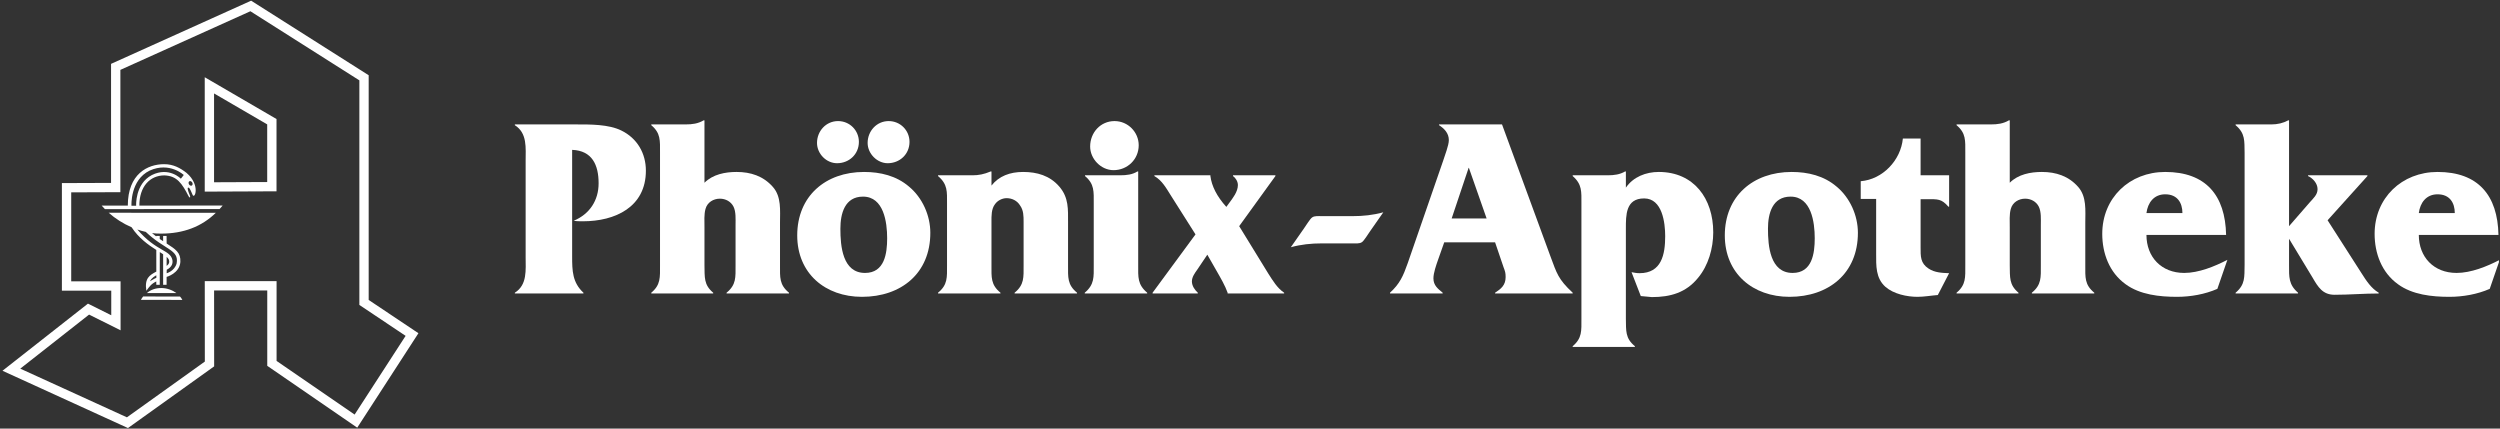 <?xml version="1.0" encoding="UTF-8" standalone="no"?><!DOCTYPE svg PUBLIC "-//W3C//DTD SVG 1.1//EN" "http://www.w3.org/Graphics/SVG/1.1/DTD/svg11.dtd"><svg width="100%" height="100%" viewBox="0 0 805 138" version="1.1" xmlns="http://www.w3.org/2000/svg" xmlns:xlink="http://www.w3.org/1999/xlink" xml:space="preserve" xmlns:serif="http://www.serif.com/" style="fill-rule:evenodd;clip-rule:evenodd;stroke-linejoin:round;stroke-miterlimit:2;"><rect x="0" y="0" width="805" height="138" fill="#333333" stroke="none"/><rect id="Export-Weiß" serif:id="Export Weiß" x="-0" y="-0" width="804.656" height="137.788" style="fill:none;"/><clipPath id="_clip1"><rect id="Export-Weiß1" serif:id="Export Weiß" x="-0" y="-0" width="804.656" height="137.788"/></clipPath><g clip-path="url(#_clip1)"><path d="M184.23,48.254c6.453,0.248 8.522,4.881 8.522,10.755c-0,5.544 -2.896,9.929 -8.026,12.08c0.993,0.165 1.986,0.165 2.979,0.165c10.342,0 20.27,-4.55 20.27,-16.299c0,-5.626 -2.813,-10.424 -7.86,-12.907c-4.137,-2.068 -10.176,-1.985 -14.81,-1.985l-19.525,-0l-0,0.248c4.054,2.565 3.475,7.281 3.475,11.583l-0,30.778c-0,4.302 0.579,9.018 -3.475,11.583l-0,0.248l22.09,0l0,-0.248c-3.557,-3.309 -3.64,-7.032 -3.64,-11.748l-0,-34.253Z" style="fill:#fff;fill-rule:nonzero;"/><path d="M226.839,38.739l-0.248,0c-1.82,1.076 -3.64,1.324 -5.874,1.324l-11.004,-0l-0,0.248c3.061,2.565 2.813,4.964 2.813,8.853l-0,36.238c-0,3.889 0.248,6.288 -2.813,8.853l-0,0.248l19.939,0l0,-0.248c-3.061,-2.565 -2.73,-4.964 -2.813,-8.853l0,-12.245c0,-1.82 -0.165,-4.136 0.331,-5.874c0.579,-2.151 2.565,-3.309 4.633,-3.309c1.821,-0 3.558,0.91 4.385,2.565c0.828,1.654 0.662,4.054 0.662,5.874l0,12.989c0,3.889 0.249,6.288 -2.895,8.853l-0,0.248l20.105,0l-0,-0.248c-3.144,-2.565 -2.896,-4.964 -2.896,-8.853l-0,-13.651c-0,-3.971 0.496,-8.439 -2.317,-11.583c-3.061,-3.475 -7.115,-4.799 -11.666,-4.799c-3.64,0 -7.612,0.745 -10.342,3.475l0,-20.105Z" style="fill:#fff;fill-rule:nonzero;"/><path d="M277.557,95.579c12.576,0 22.008,-7.529 22.008,-20.601c-0,-5.626 -2.565,-11.335 -6.868,-14.893c-4.054,-3.475 -9.183,-4.716 -14.478,-4.716c-12.411,0 -21.512,7.777 -21.512,20.436c0,12.245 9.018,19.774 20.85,19.774Zm0.993,-7.694c-7.281,-0 -7.943,-8.688 -7.943,-14.231c-0,-4.882 1.406,-10.342 7.281,-10.342c6.701,-0 7.777,8.273 7.777,13.403c-0,4.882 -0.827,11.17 -7.115,11.17Zm7.28,-35.329c3.889,0 7.033,-2.896 7.033,-6.867c-0,-3.723 -2.979,-6.702 -6.702,-6.702c-3.888,0 -6.784,3.227 -6.784,7.033c-0,3.475 3.061,6.536 6.453,6.536Zm-16.299,0c3.889,0 7.033,-2.896 7.033,-6.867c-0,-3.723 -2.979,-6.702 -6.702,-6.702c-3.888,0 -6.784,3.227 -6.784,7.033c-0,3.475 2.978,6.536 6.453,6.536Z" style="fill:#fff;fill-rule:nonzero;"/><path d="M319.256,55.204l-0.248,-0c-2.151,0.91 -3.889,1.241 -5.875,1.241l-11.086,-0l-0,0.248c3.144,2.647 2.895,5.047 2.895,8.853l0,19.856c0,3.889 0.249,6.288 -2.895,8.853l-0,0.248l20.105,0l-0,-0.248c-3.144,-2.565 -2.896,-4.964 -2.896,-8.853l-0,-13.982c-0,-1.82 -0.083,-4.137 1.158,-5.709c0.828,-1.158 2.317,-1.903 3.723,-1.903c1.738,0 3.393,0.828 4.303,2.317c1.158,1.572 1.158,3.475 1.158,5.295l-0,13.982c-0,3.889 0.248,6.288 -2.896,8.853l0,0.248l20.105,0l0,-0.248c-3.144,-2.565 -2.896,-4.964 -2.896,-8.853l0,-13.651c0,-4.385 0.249,-8.108 -2.813,-11.666c-3.061,-3.558 -7.198,-4.716 -11.665,-4.716c-4.22,0 -7.778,1.324 -10.177,4.385l-0,-4.55Z" style="fill:#fff;fill-rule:nonzero;"/><path d="M349.372,56.445l0,0.248c3.061,2.565 2.813,4.964 2.813,8.853l0,19.856c0,3.806 0.248,6.206 -2.896,8.853l0,0.248l20.105,0l0,-0.248c-3.144,-2.647 -2.896,-5.047 -2.896,-8.853l0,-30.198l-0.248,-0c-1.572,0.992 -3.392,1.241 -5.626,1.241l-11.252,-0Zm9.184,-1.655c4.468,-0 8.108,-3.475 8.108,-8.026c-0,-4.219 -3.475,-7.777 -7.777,-7.777c-4.551,0 -7.86,3.723 -7.86,8.191c-0,3.972 3.475,7.612 7.529,7.612Z" style="fill:#fff;fill-rule:nonzero;"/><path d="M399.014,72.826l11.666,-16.133l-0,-0.248l-13.652,-0l0,0.248c0.828,0.579 1.572,1.737 1.572,2.896c0,2.151 -1.654,4.219 -2.813,5.791l-0.91,1.241c-3.061,-3.392 -4.716,-6.701 -5.13,-9.928l0,-0.248l-18.036,-0l-0,0.248c2.482,1.406 3.806,3.888 5.378,6.371l7.86,12.41l-13.817,18.781l-0,0.248l14.561,0l0,-0.248c-0.91,-0.827 -1.903,-2.151 -1.903,-3.64c0,-1.407 0.911,-2.648 1.738,-3.806l3.227,-4.799l2.978,5.213c1.324,2.316 2.73,4.716 3.558,7.032l-0,0.248l18.202,0l-0,-0.248c-2.234,-1.489 -3.641,-3.888 -5.13,-6.205l-9.349,-15.224Z" style="fill:#fff;fill-rule:nonzero;"/><path d="M425.572,69.6c-0.827,-0 -2.316,-0.166 -3.061,0.413c-0.662,0.414 -2.151,2.896 -2.647,3.558l-4.22,6.04c3.309,-0.91 6.536,-1.241 10.011,-1.241l9.846,-0c0.827,-0 2.316,0.165 3.061,-0.414c0.662,-0.414 2.151,-2.896 2.648,-3.558l4.219,-6.039c-3.309,0.91 -6.536,1.241 -10.011,1.241l-9.846,-0Z" style="fill:#fff;fill-rule:nonzero;"/><path d="M481.42,78.039l2.73,8.025c0.496,1.324 0.662,1.738 0.662,3.144c-0,2.648 -1.489,3.806 -3.392,5.047l-0,0.248l24.986,0l0,-0.248c-4.716,-4.385 -5.13,-6.288 -7.115,-11.583l-15.638,-42.609l-20.27,-0l0,0.248c1.655,1.076 3.144,2.565 3.144,4.799c-0,1.737 -1.324,4.964 -1.82,6.619l-11.418,33.012c-1.489,4.219 -2.565,6.618 -5.709,9.514l0,0.248l16.961,0l0,-0.248c-1.489,-1.241 -2.978,-2.316 -2.978,-4.633c-0,-1.737 0.91,-4.302 1.489,-5.957l1.986,-5.626l16.382,-0Zm-2.731,-7.695l-11.252,0l5.461,-16.299l0.082,0l5.709,16.299Z" style="fill:#fff;fill-rule:nonzero;"/><path d="M523.532,55.204l-0.248,-0c-1.654,0.992 -3.557,1.241 -5.626,1.241l-11.252,-0l0,0.248c3.061,2.647 2.813,5.047 2.813,8.853l0,37.066c0,3.888 0.248,6.288 -2.813,8.852l0,0.249l20.022,-0l0,-0.249c-3.144,-2.564 -2.813,-4.964 -2.896,-8.852l0,-28.958c0,-4.385 -0.082,-9.763 5.875,-9.763c5.874,-0 6.784,7.86 6.784,12.162c0,5.875 -1.158,11.914 -8.273,11.914c-0.911,0 -1.738,-0.165 -2.565,-0.331l2.978,7.695l3.558,0.331c5.957,-0 11.004,-1.407 14.892,-6.205c3.31,-3.972 4.882,-9.515 4.882,-14.645c-0,-10.838 -6.205,-19.443 -17.54,-19.443c-4.137,0 -8.191,1.572 -10.591,5.047l0,-5.212Z" style="fill:#fff;fill-rule:nonzero;"/><path d="M576.236,95.579c12.576,0 22.008,-7.529 22.008,-20.601c-0,-5.626 -2.565,-11.335 -6.868,-14.893c-4.054,-3.475 -9.183,-4.716 -14.478,-4.716c-12.411,0 -21.512,7.777 -21.512,20.436c0,12.245 9.018,19.774 20.85,19.774Zm0.993,-7.694c-7.281,-0 -7.943,-8.688 -7.943,-14.231c-0,-4.882 1.406,-10.342 7.281,-10.342c6.701,-0 7.777,8.273 7.777,13.403c-0,4.882 -0.828,11.17 -7.115,11.17Z" style="fill:#fff;fill-rule:nonzero;"/><path d="M604.118,81.679c-0,3.889 -0.166,7.86 2.978,10.673c2.648,2.317 6.95,3.227 10.342,3.227c2.152,0 4.386,-0.414 6.537,-0.579l3.64,-7.033c-2.234,-0.082 -4.633,-0.165 -6.619,-1.489c-2.647,-1.737 -2.565,-3.889 -2.565,-6.867l0,-15.472l2.069,0c3.475,0 4.633,-0.165 6.867,2.4l0.248,-0l0,-10.094l-9.184,-0l0,-11.832l-5.709,0c-0.661,6.95 -6.453,13.155 -13.568,13.735l-0,5.708l4.964,0l-0,17.623Z" style="fill:#fff;fill-rule:nonzero;"/><path d="M647.141,38.739l-0.248,0c-1.821,1.076 -3.641,1.324 -5.875,1.324l-11.004,-0l0,0.248c3.062,2.565 2.813,4.964 2.813,8.853l0,36.238c0,3.889 0.249,6.288 -2.813,8.853l0,0.248l19.94,0l-0,-0.248c-3.061,-2.565 -2.73,-4.964 -2.813,-8.853l-0,-12.245c-0,-1.82 -0.166,-4.136 0.331,-5.874c0.579,-2.151 2.565,-3.309 4.633,-3.309c1.82,-0 3.558,0.91 4.385,2.565c0.828,1.654 0.662,4.054 0.662,5.874l0,12.989c0,3.889 0.248,6.288 -2.896,8.853l0,0.248l20.105,0l0,-0.248c-3.144,-2.565 -2.896,-4.964 -2.896,-8.853l0,-13.651c0,-3.971 0.497,-8.439 -2.316,-11.583c-3.061,-3.475 -7.116,-4.799 -11.666,-4.799c-3.64,0 -7.612,0.745 -10.342,3.475l-0,-20.105Z" style="fill:#fff;fill-rule:nonzero;"/><path d="M717.219,83.665c-4.137,2.151 -9.267,4.22 -13.9,4.22c-7.364,-0 -12.162,-5.13 -12.162,-12.245l25.648,-0c-0.248,-12.742 -6.536,-20.271 -19.608,-20.271c-11.501,0 -20.271,8.356 -20.271,19.94c0,6.205 2.234,12.41 7.529,16.216c4.633,3.392 10.921,4.054 16.547,4.054c4.385,0 9.019,-0.827 12.99,-2.565l3.227,-9.349Zm-26.062,-15.058c0.413,-3.31 2.399,-6.04 6.04,-6.04c3.971,0 5.543,2.813 5.543,6.04l-11.583,-0Z" style="fill:#fff;fill-rule:nonzero;"/><path d="M737.076,38.739l-0.249,0c-1.654,0.91 -3.475,1.324 -5.46,1.324l-11.501,-0l0,0.248c3.144,2.648 2.813,5.047 2.896,8.853l0,36.156c-0.083,3.888 0.248,6.288 -2.896,8.935l0,0.248l20.105,0l0,-0.248c-3.061,-2.647 -2.895,-5.047 -2.895,-8.935l-0,-8.439l7.611,12.576c1.738,2.978 3.227,5.46 7.033,5.46c4.716,0 9.515,-0.414 14.231,-0.414l-0,-0.248c-2.4,-1.406 -3.972,-3.806 -5.544,-6.288l-10.921,-17.043l12.824,-14.231l0,-0.248l-19.112,-0l0,0.248c1.489,0.662 3.061,2.316 3.061,4.219c0,1.821 -1.406,2.979 -2.565,4.303l-6.618,7.611l-0,-34.087Z" style="fill:#fff;fill-rule:nonzero;"/><path d="M804.92,83.665c-4.137,2.151 -9.267,4.22 -13.9,4.22c-7.364,-0 -12.162,-5.13 -12.162,-12.245l25.648,-0c-0.248,-12.742 -6.536,-20.271 -19.609,-20.271c-11.5,0 -20.27,8.356 -20.27,19.94c-0,6.205 2.234,12.41 7.529,16.216c4.633,3.392 10.921,4.054 16.547,4.054c4.385,0 9.018,-0.827 12.99,-2.565l3.227,-9.349Zm-26.062,-15.058c0.413,-3.31 2.399,-6.04 6.039,-6.04c3.972,0 5.544,2.813 5.544,6.04l-11.583,-0Z" style="fill:#fff;fill-rule:nonzero;"/><path id="path3" d="M35.759,58.893l0,-38.331l45.104,-20.341l37.851,24.007l0,72.354l16.019,10.714l-19.706,30.414l-28.971,-19.913l-0,-24.27l-17.119,-0.005l0.018,24.448l-27.754,19.861l-40.403,-18.445l27.526,-21.621l7.5,3.744l0,-7.922l-15.894,-0l-0,-34.635l15.829,-0.059Zm-12.829,3.048c-0,-0 -0,28.646 -0,28.646l15.894,-0l0,15.772l-10.141,-5.061l-22.158,17.405l34.342,15.678l25.087,-17.953l-0.02,-25.907l23.122,0.007l-0,25.69l25.129,17.273c0,0 16.422,-25.345 16.422,-25.345l-14.893,-9.962c0,0 0,-72.306 0,-72.306l-35.092,-22.257c-0,0 -41.863,18.879 -41.863,18.879l0,39.382l-15.829,0.059Zm66.107,-0.339l-23.113,0.1l-0,-36.831l23.113,13.457l0,23.274Zm-3,-21.55l-17.113,-9.963l-0,28.6l17.113,-0.074l0,-18.563Z" style="fill:#fff;"/><path id="path7" d="M48.948,75.062c0.47,0.384 0.916,0.742 1.357,1.071l0.024,-0.167l1.109,-0l-0,0.987c0.372,0.263 0.739,0.482 1.085,0.709l0.007,-1.696l1.109,-0l0.016,2.442c2.9,1.867 4.579,2.926 4.422,5.947c-0.269,3.684 -4.455,4.827 -4.427,4.805l-0.012,2.54l-1.109,-0l0,-9.829c-0.329,-0.222 -0.689,-0.46 -1.075,-0.701l-0.017,10.53l-1.109,-0l-0.002,-1.076c-1.636,0.799 -2.194,1.619 -3.203,3.007c-0.632,-4.042 1.021,-5.024 3.21,-6.176l-0.005,-6.975c-2.487,-1.576 -5.635,-3.768 -7.951,-7.302c-2.721,-1.174 -5.252,-2.786 -7.379,-4.672l34.498,0.007c-4.534,4.474 -10.487,6.709 -17.565,6.704c-1.026,-0 -1.979,-0.021 -2.983,-0.155m-7.79,-8.862l-8.43,-0.008c0.293,0.339 0.737,0.802 1.052,1.138l36.927,-0.012c0.315,-0.355 0.691,-0.756 0.985,-1.133l-26.818,0.007c0,-6.175 3.437,-9.695 8.03,-9.719c4.059,0.134 5.691,2.55 7.837,6.736c0.308,0.601 0.673,0.426 0.413,-0.234c-0.167,-0.418 -0.892,-2.106 -0.678,-2.5l0.336,-0.067c0.306,0.184 0.983,1.753 1.128,2.142c0.652,2.089 2.829,-2.879 -1.874,-6.883c-1.92,-1.507 -4.205,-2.816 -7.229,-2.807c-5.265,0 -11.683,3.103 -11.679,13.34m16.795,29.274l-11.865,-0.007c-0.274,0.336 -0.524,0.715 -0.715,1.092l13.339,0.007c-0.213,-0.419 -0.423,-0.713 -0.759,-1.092m-10.673,-1.12l9.516,0.004c-1.28,-0.944 -3.045,-1.619 -4.853,-1.619c-1.867,-0 -3.379,0.546 -4.663,1.615m13.571,-35.002c-0.217,-0.377 -0.162,-0.818 0.124,-0.985c0.288,-0.165 0.699,0.007 0.918,0.384c0.217,0.379 0.162,0.82 -0.126,0.987c-0.287,0.167 -0.699,-0.007 -0.916,-0.386m-17.014,6.897l-1.51,0c-0,0 -0.482,-8.28 5.893,-11.335c6.401,-2.879 10.949,1.428 10.949,1.428l-0.935,1.202c0,0 -3.792,-3.947 -9.346,-1.18c-5.461,2.855 -5.051,9.885 -5.051,9.885m6.496,22.394c-0.183,0.095 -1.567,0.789 -2.029,1.919c-0,0 1.09,-0.73 2.022,-1.104l0.015,-0l-0.008,-0.815m3.308,-3.052c0,-0 1.271,-0.664 0.699,-2.053c-0.143,-0.277 -0.372,-0.549 -0.682,-0.825l-0.017,2.878m-6.711,-10.927c-0.911,-0.201 -1.815,-0.456 -2.693,-0.757c6.096,7.124 10.516,6.435 11.267,9.787c0.171,0.964 -0.019,2.221 -1.82,3.158l-0.033,1.135c-0,-0 2.528,-0.687 3.212,-3.148c0.861,-4.499 -3.801,-4.34 -9.933,-10.175" style="fill:#fff;fill-rule:nonzero;"/></g></svg>